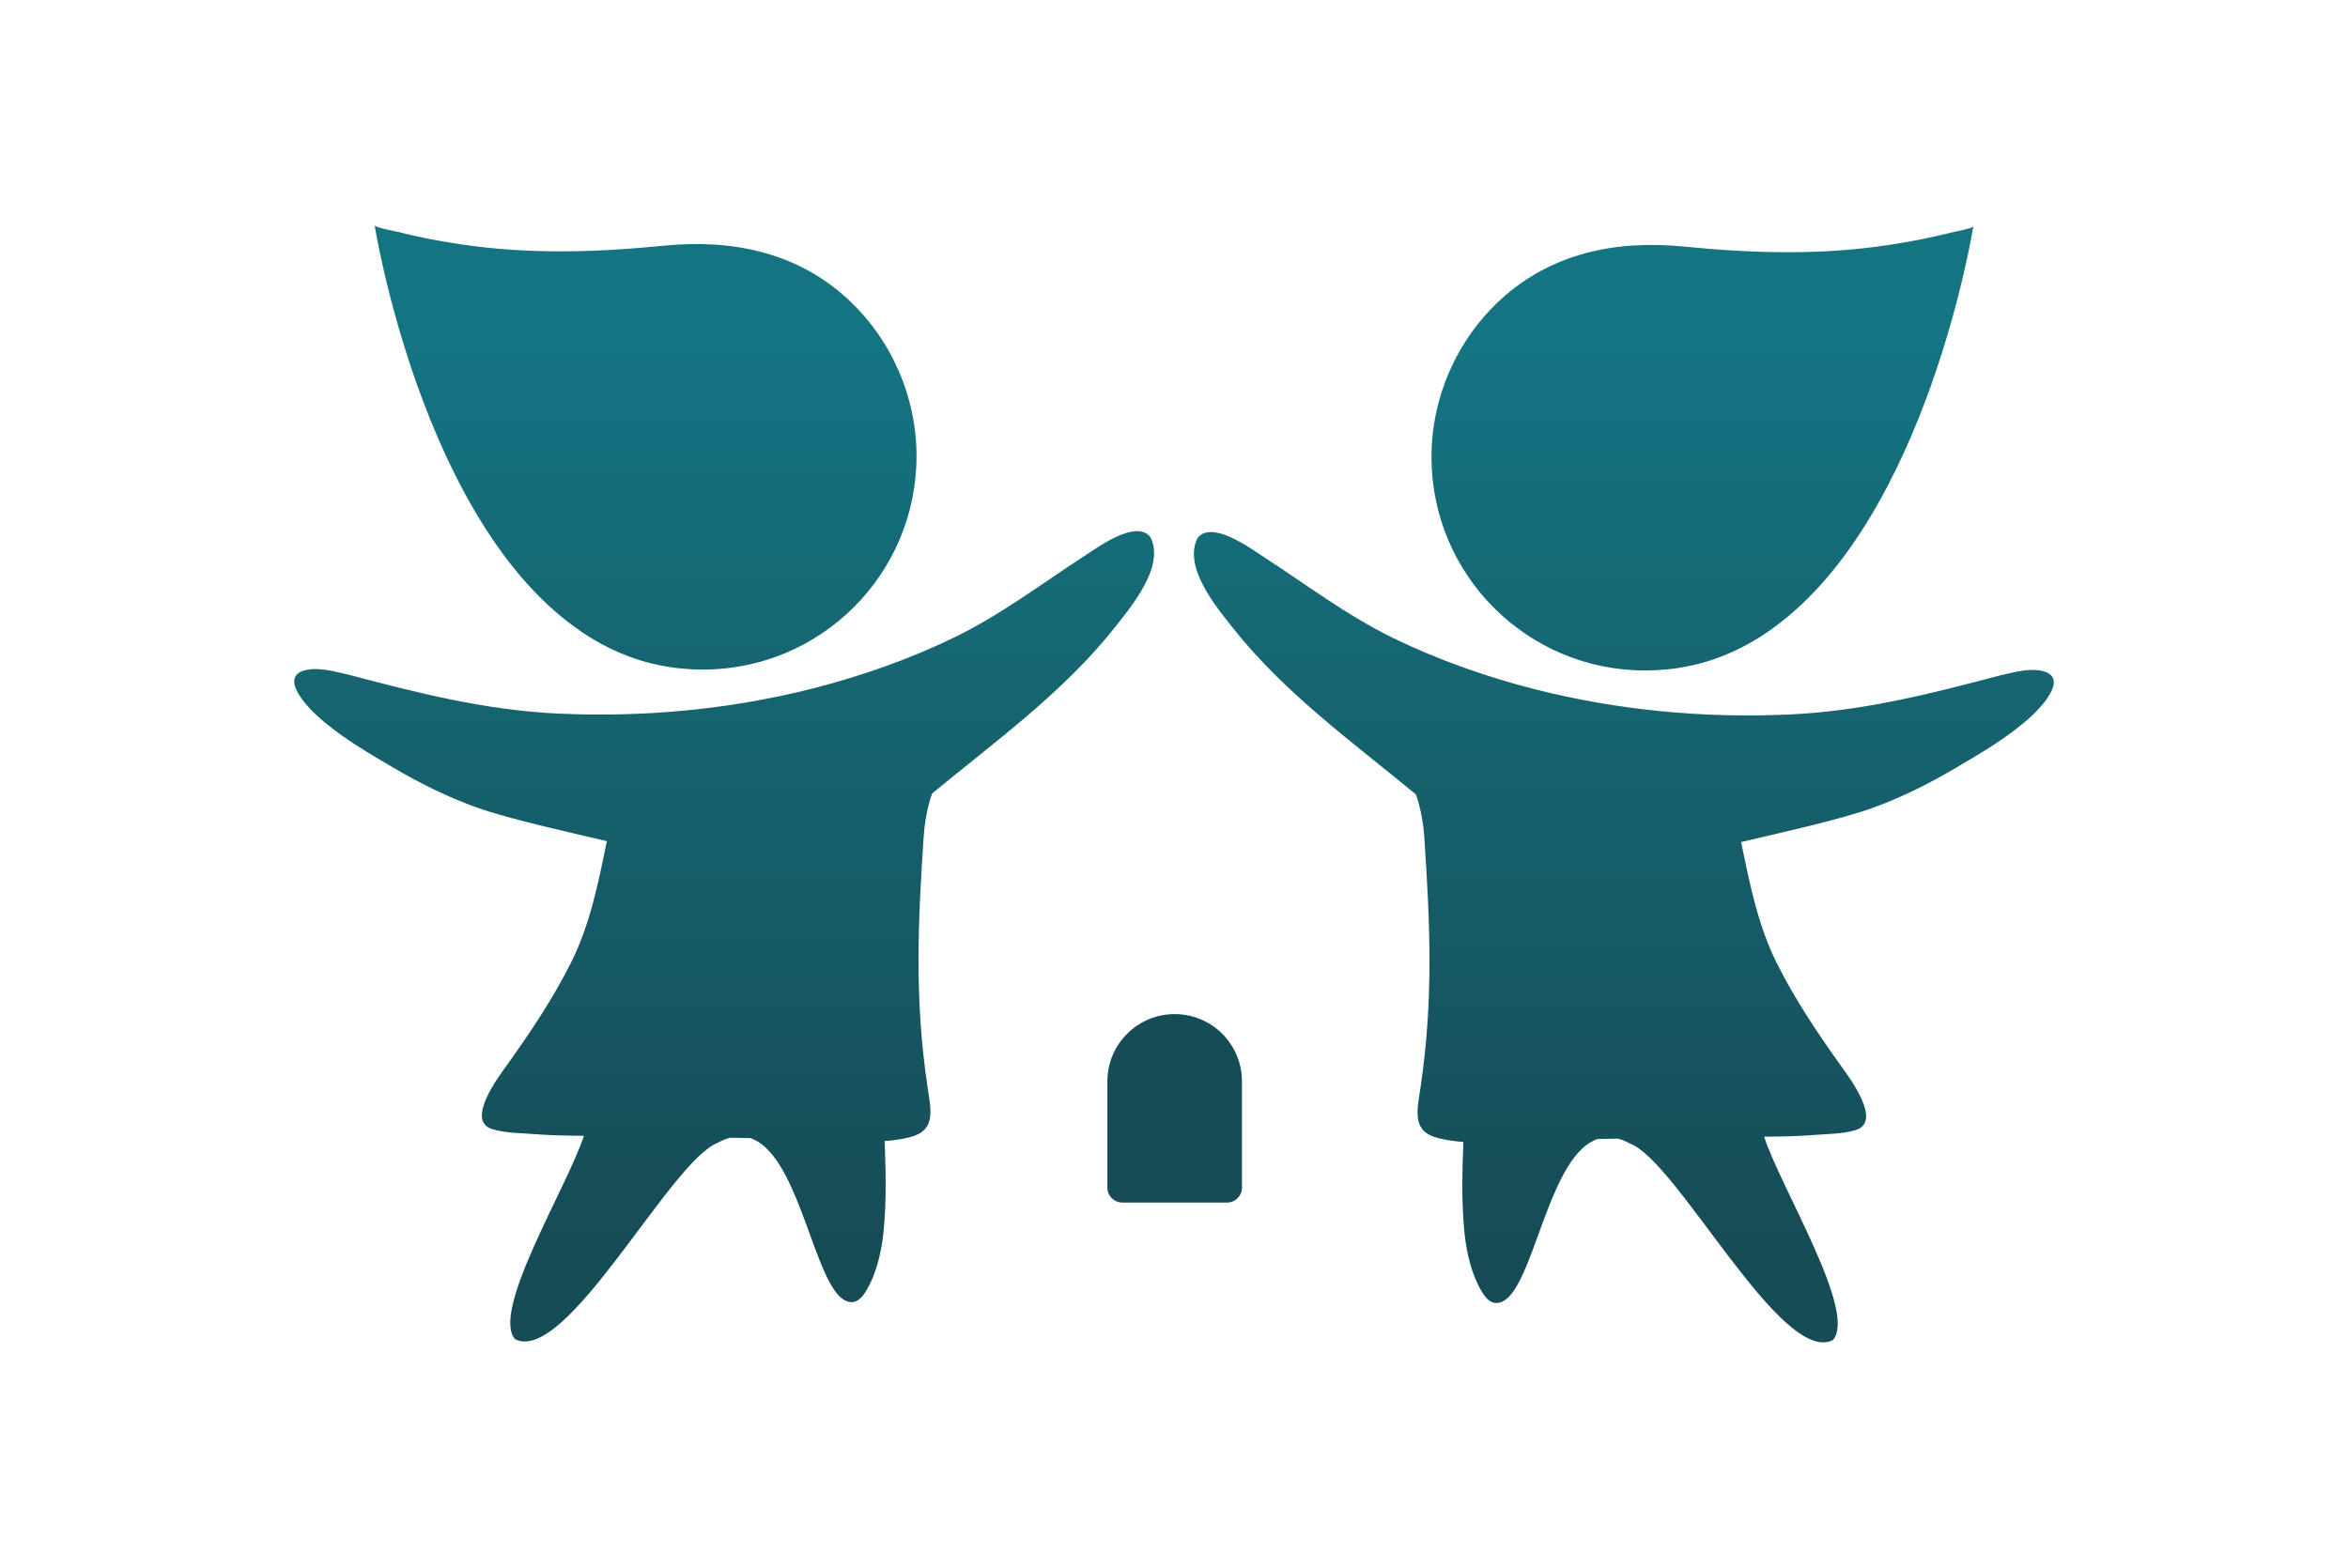 <svg xmlns="http://www.w3.org/2000/svg" xmlns:xlink="http://www.w3.org/1999/xlink" id="Ebene_1" data-name="Ebene 1" viewBox="0 0 449.14 300"><defs><style>      .cls-1 {        fill: #164c56;      }      .cls-2 {        fill: url(#Unbenannter_Verlauf_28-3);      }      .cls-3 {        fill: url(#Unbenannter_Verlauf_28-2);      }      .cls-4 {        fill: url(#Unbenannter_Verlauf_28-4);      }      .cls-5 {        fill: url(#Unbenannter_Verlauf_28);      }    </style><linearGradient id="Unbenannter_Verlauf_28" data-name="Unbenannter Verlauf 28" x1="325.65" y1="235.27" x2="325.65" y2="61.8" gradientUnits="userSpaceOnUse"><stop offset="0" stop-color="#164c56"></stop><stop offset="1" stop-color="#147582"></stop></linearGradient><linearGradient id="Unbenannter_Verlauf_28-2" data-name="Unbenannter Verlauf 28" x1="310.62" y1="237.66" x2="310.62" y2="64.19" xlink:href="#Unbenannter_Verlauf_28"></linearGradient><linearGradient id="Unbenannter_Verlauf_28-3" data-name="Unbenannter Verlauf 28" x1="-977.92" y1="235.1" x2="-977.92" y2="61.64" gradientTransform="translate(-854.43) rotate(-180) scale(1 -1)" xlink:href="#Unbenannter_Verlauf_28"></linearGradient><linearGradient id="Unbenannter_Verlauf_28-4" data-name="Unbenannter Verlauf 28" x1="-992.95" y1="237.49" x2="-992.95" y2="64.02" gradientTransform="translate(-854.43) rotate(-180) scale(1 -1)" xlink:href="#Unbenannter_Verlauf_28"></linearGradient></defs><path class="cls-5" d="M377.47,43.33s-8.85,55.63-38.33,76.86c-.41.31-.81.59-1.23.88-3.19,2.15-6.61,3.9-10.29,5.14-.34.11-.67.21-1.01.33-.34.1-.68.2-1.02.3-.35.1-.69.19-1.04.27-.38.09-.76.18-1.14.26-.25.06-.5.11-.74.15-.25.05-.5.1-.75.14-.33.06-.65.11-.98.17-.02,0-.05,0-.08.01-.3.04-.58.08-.88.12-.08.01-.16.02-.25.03-.29.03-.57.06-.87.09-.68.07-1.37.12-2.08.16-.69.03-1.4.05-2.1.05-22.57,0-40.86-18.29-40.86-40.86,0-11.36,4.83-22.37,13.19-30.07,9.76-8.98,22.2-11.46,35.11-10.18,13.14,1.3,25.94,1.69,39.06-.29,4.01-.6,7.99-1.37,11.92-2.36.35-.09,4.3-.84,4.37-1.22Z"></path><path class="cls-3" d="M388.76,136.86c-4.32,4.05-9.76,7.2-14.83,10.18-5.07,2.98-10.36,5.62-15.9,7.61-6.47,2.31-18.29,4.88-24.97,6.47,1.62,7.94,3.2,15.94,6.85,23.24,3.46,6.91,7.9,13.53,12.34,19.72,1.55,2.14,7.87,10.56,2.74,12.14-2.63.79-5.46.74-8.17.96-3.12.25-6.24.29-9.37.32,3.21,9.87,17.91,33.62,13.14,38.93-9.85,4.87-29.69-34.18-38.76-37.6-.81-.45-1.58-.76-2.31-.96-1.16.02-2.31.04-3.47.06-.15,0-.31.01-.46.01-8.75,2.95-11.7,24.65-16.87,30.1-1.03,1.07-2.39,1.79-3.79.85-.61-.43-1.06-1.05-1.45-1.69-1.97-3.25-2.93-7.41-3.33-11.16-.59-5.75-.46-11.65-.23-17.54-1.58-.11-3.17-.32-4.76-.72-5.15-1.28-4.11-5.09-3.42-9.79,2.47-16.68,1.83-31.09.71-47.8-.34-5.01-1.62-8.2-1.62-8.2-12.15-10.03-25.14-19.37-34.99-31.83-3.13-3.96-9.57-11.63-6.78-17.18,2.67-3.56,10.09,1.92,12.48,3.46,8.3,5.38,16.01,11.27,24.94,15.64,8.62,4.2,17.88,7.44,27.02,9.78,15.92,4.06,32.48,5.61,48.86,4.85,14.16-.67,26.97-3.97,40.54-7.56h.08c2.44-.57,5.68-1.45,8.15-.63,4.32,1.43-.6,6.68-2.37,8.35Z"></path><path class="cls-1" d="M237.57,206.91v20.34c0,1.58-1.27,2.85-2.84,2.85h-20.05c-1.57,0-2.85-1.27-2.85-2.85v-20.34c0-7.11,5.76-12.87,12.87-12.87s12.87,5.76,12.87,12.87Z"></path><path class="cls-2" d="M71.67,43.16s8.85,55.63,38.33,76.86c.41.31.81.59,1.23.88,3.19,2.15,6.61,3.9,10.29,5.14.34.11.67.21,1.01.33.34.1.68.2,1.02.3.35.1.69.19,1.04.27.38.09.76.18,1.14.26.25.06.5.11.74.15.25.05.5.1.75.14.33.06.65.11.98.17.02,0,.05,0,.08.01.3.04.58.08.88.12.08.01.16.02.25.03.29.03.57.06.87.09.68.07,1.37.12,2.08.16.69.03,1.4.05,2.1.05,22.57,0,40.86-18.29,40.86-40.86,0-11.36-4.83-22.37-13.19-30.07-9.76-8.98-22.2-11.46-35.11-10.18-13.14,1.3-25.94,1.69-39.06-.29-4.01-.6-7.99-1.37-11.92-2.36-.35-.09-4.3-.84-4.37-1.22Z"></path><path class="cls-4" d="M60.38,136.69c4.32,4.05,9.76,7.2,14.83,10.18s10.36,5.62,15.9,7.61c6.47,2.31,18.29,4.88,24.97,6.47-1.62,7.94-3.2,15.94-6.85,23.24-3.46,6.91-7.9,13.53-12.34,19.72-1.55,2.14-7.87,10.56-2.74,12.14,2.63.79,5.46.74,8.17.96,3.12.25,6.24.29,9.37.32-3.21,9.87-17.91,33.62-13.14,38.93,9.85,4.87,29.69-34.18,38.76-37.6.81-.45,1.58-.76,2.31-.96,1.16.02,2.31.04,3.47.06.15,0,.31.01.46.01,8.75,2.95,11.7,24.65,16.87,30.1,1.03,1.07,2.39,1.79,3.79.85.61-.43,1.06-1.05,1.45-1.69,1.97-3.25,2.93-7.41,3.33-11.16.59-5.75.46-11.65.23-17.54,1.58-.11,3.17-.32,4.76-.72,5.15-1.28,4.11-5.09,3.42-9.79-2.47-16.68-1.83-31.09-.71-47.8.34-5.01,1.62-8.2,1.62-8.2,12.15-10.03,25.14-19.37,34.99-31.83,3.13-3.96,9.57-11.63,6.78-17.18-2.67-3.56-10.09,1.92-12.48,3.46-8.3,5.38-16.01,11.27-24.94,15.64-8.62,4.2-17.88,7.44-27.02,9.78-15.92,4.06-32.48,5.61-48.86,4.85-14.16-.67-26.97-3.97-40.54-7.56h-.08c-2.44-.57-5.68-1.45-8.15-.63-4.32,1.43.6,6.68,2.37,8.35Z"></path></svg>